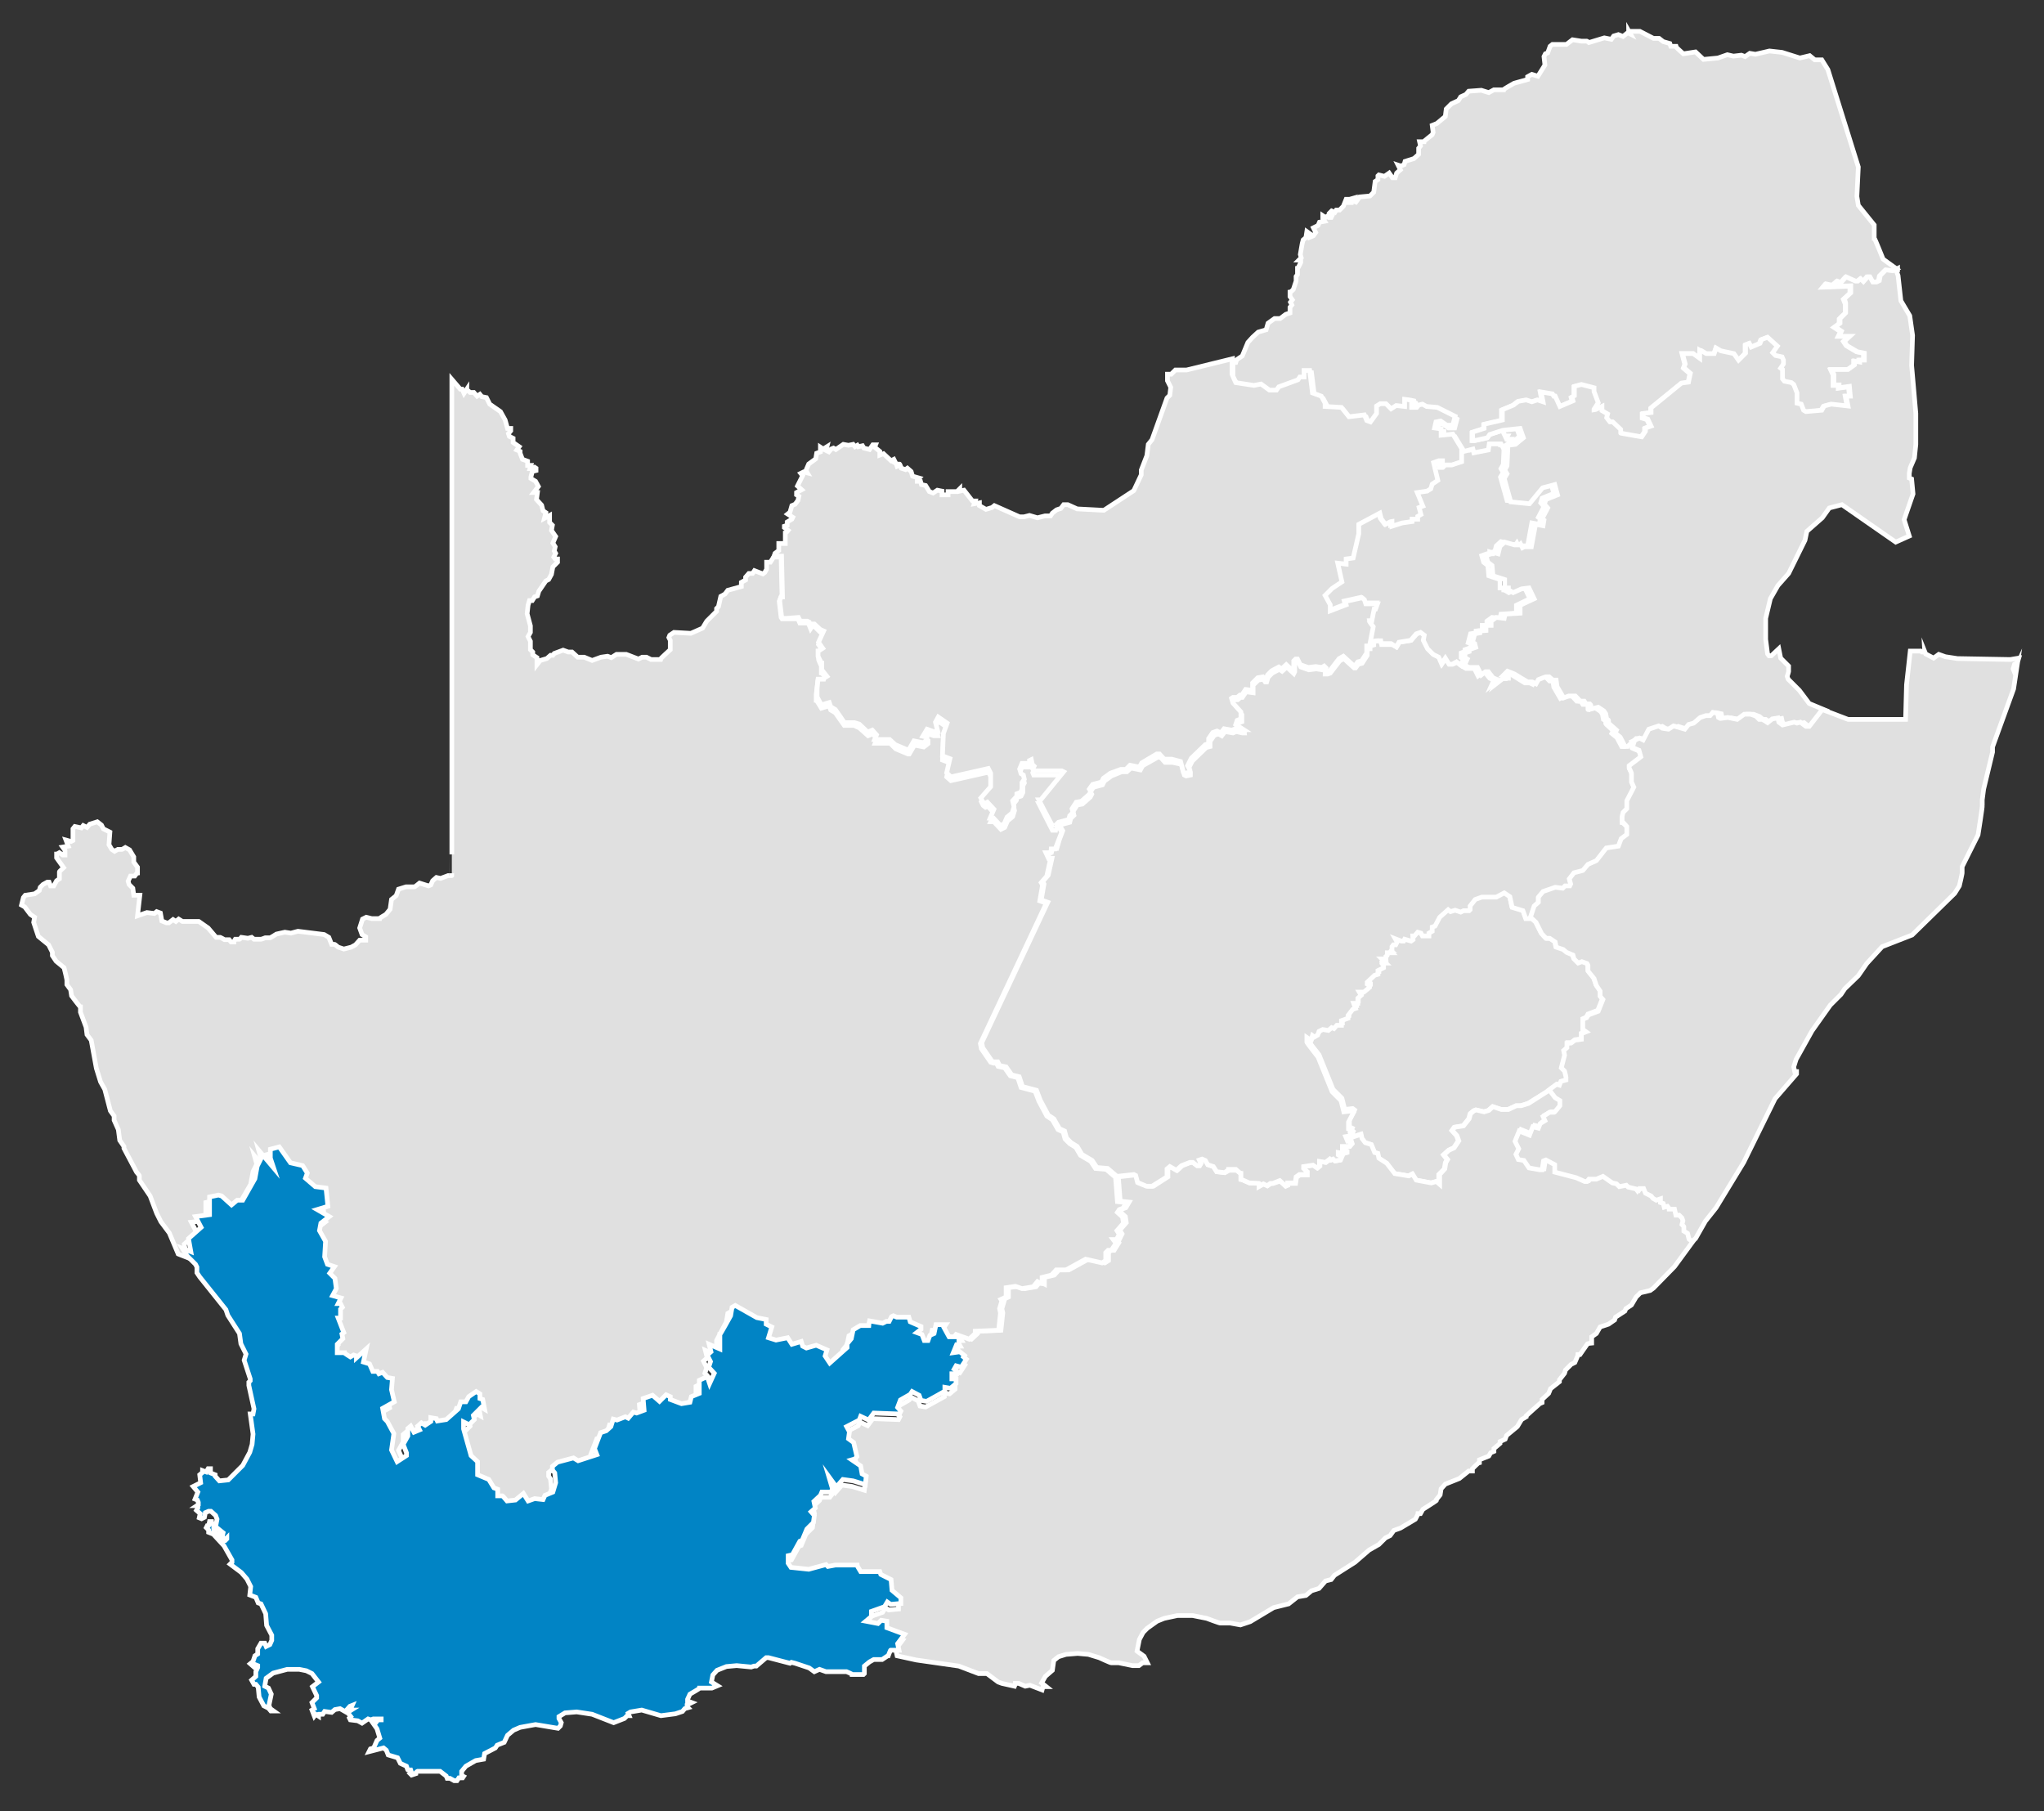 <?xml version="1.0" encoding="UTF-8"?>
<svg id="Layer_1" xmlns="http://www.w3.org/2000/svg" xmlns:svg="http://www.w3.org/2000/svg" xmlns:rdf="http://www.w3.org/1999/02/22-rdf-syntax-ns#" xmlns:mapsvg="http://mapsvg.com" xmlns:dc="http://purl.org/dc/elements/1.1/" version="1.1" viewBox="0 0 437 387.2">
  <rect x="0" y="0" width="437" height="387.2" fill="#333333" stroke="none"/>
  <!-- Generator: Adobe Illustrator 29.0.1, SVG Export Plug-In . SVG Version: 2.1.0 Build 192)  -->
  <defs>
    <style>
      .st0 {
        fill: #0184c5;
      }

      .st0, .st1 {
        stroke: #fff;
        stroke-miterlimit: 10;
      }

      .st1 {
        fill: #e0e0e0;
      }
    </style>
  </defs>
  <path id="LS" class="st1" d="M289.1,242.3l.2-.4-.4-.3.2-.4-.6-.3v-1.5l1.1-2.1-.4-.3-1.7.2-.6-2.4-1.9-1.9-3-7.4-2.5-3.2v-1c.1,0,1,.6,1,.6l.3-1,.4.3.7-.4.3-.8.8-.4,1.2.2.7-.6.5.2.6-.7h1v-1l1.4-.5v-.6l1-1.3.6-.2-.4-1.1h.8v-1.1c.1,0,.8-.6.8-.6l-.4-.6h1l1.2-1.1v-.4l-.4-.3v-.4l1.5-1.5.7-.2v-.8l1-.6v-.6l-.3-.2h.9c0-.1-.9-1-.9-1h.8v-.5l.4-.3v-.5c-.1,0,.8,0,.8,0l-.3-.3.3-.4v-.6l.3-.4h.5l.3-.6-.4-.7,1.3.6h.5l.2-.5,1.4.4.4-.3v-.6c-.1,0,.3-.1.3-.1l.7-.8.7.2.3.6h1.4v-.6l.6-.4v-.9l.7-.2,1-1.9,1.8-1.6.5.4,1-.3,1.2.4.6-.3h1.2l.3-.2v-.8l1-1.4,1.4-.5h3.1l1.7-.9,1.2.8.5,2.3,2.3.7.6,1.6h1l1.2,1.1,1.2,2.4,1,1.1h.7c0-.1,1.2.6,1.2.6l.2,1.1,1.5.5.7.6,1.4.6.2.8.9.9.8-.3,1.1.4.3.5v1.1c-.1,0,1.2,1.6,1.2,1.6l.5,1.5.9,1.2v1.1l.5.7-1,2.5-2.1.8-.4.7-.7.3v2.2l.7.5-1,.4v1.2l-1.4.2-.8.6h-.7c0,.1-.1,1.1-.1,1.1l-.7.6.2,1-.7,2.7.7.7.5,1.5v.4c-.1,0-1.2.3-1.2.3l-.3.8-.6-.2-1.6,1.2h0l-4.7,2.9-1.6.5h-1l-1.7.8h-1.5l-1.8-.6-.9.8-1,.3-1.7-.4-.5.2-.7.6-.3,1.1-1.2,1.5-1.9.3-.5.7,1,1.1.4,1.1-1,1.5-1.1.5-1.1,1,.8,1-.4.7-.2,1.3-1.2,1.2v2.1l-.6-.6-1.1.3-3.2-.6-.8-1.3-.8.4-3-.5-1.7-2.2-1.7-1.1-.2-1-.7-.2-.7-1.7-1.3-.4-.7-.9-.2-.9-1.8.6h-.3v-.4l.3-.4Z"/>
  <path id="ZA-EC" class="st1" d="M331.6,232.8l1.3,1.7,1,.6v1.1l-1.2,1.5h-1c0-.1-1.4.7-1.4.7l.4.9-1,.6-.4,1-1.2-.3-.7,1.8-2.2-.9-.9,2.2.8,1.6-.6,1.2.5,1.1,1.2.2,1.1,1.6,2.3.5h.5l.3-2,.5-.2,2,1v1.6l4.5,1.2,1.8.9h.5l.4-.6h1.6l1.4-.6,2,1.4.9.2.6.6,1.5-.3.4.4,1.7.4.3.4.4-.6h.9l.4,1.1,1.2.6.4.5.7.4.9-.3v.8l.6.2.2.8.7-.2.4.5h1.1c0,.1.3,1.4.3,1.4h.7l.6.7.2.6-.2.8.5.5v.9c-.1,0,.7.5.7.5l.3,1.2.6.5h0l-4.1,5.6-4.5,4.6-.7.5-2.1.5-.9.9-1,1.7-1.2.8-.2.5-2,1.3-.2.6-1.3.9-1.8.6-.8,1.4-1,.7v1.3c-.1,0-.9.2-.9.2l-1.6,2.3h-.4c0,.1-.7,1.7-.7,1.7l-.8.4-1.2,1.2-.2.7-1.1,1.4v.4l-1.9,1.5-.4,1-1.4,1.3v.5c-.1,0-3.4,3-3.4,3v.2l-1,.6-.9,1.5-2.3,1.9-.3.8-1.1.5v.4l-1.3,1.1v.6l-.7.3-.4.7-2,.8v.5c-.1,0-1.5,1.4-1.5,1.4v.5h-.8l-2,1.6-3,1.2-.9,1-.2,1.3-.8,1v.2c.1,0-2.9,1.9-2.9,1.9l-.5.9h-.5c0,.1-.6,1.2-.6,1.2l-3.2,1.9-1.4.5-.8,1.1-1,.5-1.4,1.4-2.1,1.2-3,2.6-4.4,2.8-.7.9-1.2.3-1.4,1.6-1.6.5-1.2,1-1.8.3-1.9,1.5-3.2.8-5,3-2.1.7-2.2-.4h-2.1c0,.1-2.9-1-2.9-1l-3-.6h-3.3l-2.8.6-1.5.6-2.1,1.5-.9.9-.8,1.5-.5,2.5,1.5,1.1.7,1.4h-1l-.8.6h-1.4l-2.9-.6h-1.6c0,.1-2.6-1.1-2.6-1.1l-2.3-.7-2.3-.2-2.5.2-1.6.5-1,.8-.3,2.1-1.5,1.3-.8,1.4,1,.8h-.7l-.2.7-2.6-1-1,.2-1.4-.6h-.7c0,.1-.2.6-.2.6l-2.7-.6-.8-.3-2.4-1.8h-1.8l-4.2-1.6-9.1-1.3-4.1-.9h0l-.3-1.4,1.5-2-3.7-1.4v-1.4l-1.3-.2-.7.7-2.6-.5,1.2-1v-1.1l2.8-1,.6-1,.7.5,2.1-.2v-1.2c.1,0-1.7-1.6-1.7-1.6l-.2-2.3-2.2-1.1-.2-.6h-4.1l-.8-1.4h-4.6c0-.1-1.6.2-1.6.2l-.4-.4-3.7,1-3.8-.4-.5-.9v-1.6l.9-.2,1.6-2.9.5-.2,1-2.4,1.4-1.4.2-1.5-.7-.8.9-.8-.3-1.4,1.4-1.3.3-.7h1.9l.4-.5-.8-2.7,1.6,2.2,1.4-1.6,2.2.3,2.6.8.2-1.8-.9-.5-.3-1.7-1.9-1.3.7-.2.4-.5-.7-3-1.1-.8.2-1.5-.6-1.1,2.7-1.4.3-.8,1.7.8,1.1-1.5,5.5.2.3-.6-.7-.8.6-1.6,2.1-1.2.4-.6,1.5.8.4,1.1,1.2.2,4-2.2v-.8c-.1,0,1.1.2,1.1.2l1.2-1v-1h-.8v-1.1h.9v-.7l-.6-.3.4-.7,1.1.3,1.1-1.7-.6-.5.2-.3-1-.8-1.4.2.7-1.8h.6v-.8c-.1,0,.5,0,.5,0l-.5-.9h0l-.3-1.1.4-.5,2.8,1,1.3-1.2v-.5l5-.2.4-3.7-.2-.9.5-1.7-.2-.3,1.1-.5v-2l2.1-.3,1.4.5,2.4-.4.9-1.1.9.5v-1.4c.1,0,2.1-.5,2.1-.5l1-1.1h2.1l4.2-2.3,3.5.8.8-.5v-1.7l.5-.5h.7l1-1.6-.6-.7h.7l.6-1.2-.5-.8,1.4-1.6-.2-1.3-1.1-1,.4-.6.8-.3.7-1.2-1.9-.2-.4-5.2h0l3.6-.4.4.2.4,1.5,1.9.7h1.2l3.1-2v-1.7l.6-.5,1.4.8,1.1-1,1.8-.7h.5l.9.7h.5l.3-.5-.3-.7.6-.2.7.3.5.9,1.2.4.7,1.1,1.7.2.9-.5h1.5c0-.1,1,.7,1,.7v1.2c.1,0,1.9.8,1.9.8h2.2c0,.1-.1.7-.1.7l.9-.5.8.4.7-.5h.5l1.5-.5,1.2,1.1.4-.2v-.4h1.7l.2-1.3.7-.5h1.6v-.7l-.8-.7v-.4l2.1-.3.9.6.5-.4v-1l1.3.2.9-.7.2.2.5-.2.4.4,1.1-.2.3-.7-.7-.4v-.5l1.1.2.7-.2v-.3l-.9-.4v-.6h1.5l.5-.6-.2-.6h-.7l-.4-1,1.2-.2h0v.4h.2l1.8-.6.2.9.7.9,1.3.4.7,1.7.7.2.2,1,1.7,1.1,1.7,2.2,3,.5.8-.4.8,1.3,3.2.6,1.1-.3.7.6v-2.1l1.1-1.2.2-1.3.4-.7-.8-1,1.1-1,1.1-.5,1-1.5-.4-1.1-1-1.1.5-.7,1.9-.3,1.2-1.5.3-1.1.7-.6.5-.2,1.7.4,1-.3.9-.8,1.8.6h1.5l1.7-.8h1l1.6-.5,4.7-3h0Z"/>
  <path id="ZA-FS" class="st1" d="M292.8,138.2l.9-.3v-.7l1.3-.3h.3c0,.1.1.9.1.9h2.1c0-.1,1.1.5,1.1.5l.6-1,2.5-.4,1.2-1.4.9-.3.8.6-.2,1.1.9,1.8,1.2,1.2,1.2.6.6,1.4.8-1.2.8,1.3h.7l.9-.4.9.7h0l1,.6h1.8l.8,1.6.9-.7h.6l1,1.2.9.4-.5,1.1,1.8-1.4h1.1v-.6h-1c0-.1.8-.9.8-.9l1.5.6,2.9,1.8h.9c0-.1.8.3.8.3l.5-.9,1.7-.7h.6c0,.1.8.9.8.9h.7l.2,1.3,1.4,2.4,1.1-.5h1.4l1,1.1h.9c0,.1.4.7.4.7h.8l.3.3v.8c-.1,0,1.5-.4,1.5-.4l1.2.8.4.6.2,1.1.5.3v.6c-.1,0,1.6,1.5,1.6,1.5l-.3.6,1.1.9,1,1.9h.6c0,.1.5-.3.5-.3h.8v-.8l.5-.5h1.5l-1.5.7.3.3-.3,1,1.4.6.4,1.4-2.5,1.9v.5l.6,1.2v1.8c-.1,0,.4,1.1.4,1.1l-1.5,2.9v1.7l-.8.8-.3,1.1v.8c.1,0,1.2,1.1,1.2,1.1v1.7c-.1,0-1.3.9-1.3.9l-.6,1.6-2.6.4-2.1,2.7-1.8.8-1.1,1.3-1.9.5-1,1.3.3,1.1-.2.4h-1l-.5.5-1.6-.2-2.6.9-1.1,1.2v1.2l-.9.8-.8,2.4h-1l-.6-1.7-2.3-.7-.5-2.3-1.2-.8-1.7.9h-3.1l-1.4.5-1.1,1.4v.8l-.2.2h-1.2l-.6.3-1.2-.4-1,.3-.5-.4-1.8,1.6-1,1.9-.6.2v.9l-.7.4v.6h-1.4l-.3-.6-.7-.2-.7.8h-.4c0,.1.1.8.1.8l-.4.3-1.4-.4-.2.4h-.5l-1.3-.5.4.7-.3.6h-.5l-.3.4v.6l-.3.4.3.3h-1v.5c.1,0-.3.3-.3.3v.5h-.9l.9.9h-.9c0,.1.4.4.4.4v.6l-1.2.6v.8l-.7.2-1.6,1.5v.4l.5.3v.4l-1.2,1h-1l.4.7-.7.6v1.1h-.9l.4,1.1-.6.2-1,1.3v.6l-1.4.5v1h-1l-.6.7-.5-.2-.7.6-1.2-.2-.8.4-.3.8-.7.4-.4-.3-.3,1-.9-.6v1c-.1,0,2.4,3.2,2.4,3.2l3,7.4,1.9,1.9.6,2.4,1.7-.2.4.3-1.1,2.1v1.5l.6.3-.2.4.4.3-.2.4h0l-1.2.2.4,1h.6l.2.5-.5.6h-1.4v.6l.8.4v.3l-.6.2-1.1-.2v.5l.7.4-.3.7-1.1.2-.4-.4-.5.2-.2-.2-.9.7-1.3-.2v1l-.5.4-.9-.6-2,.3v.4l.7.7v.6h-1.6l-.7.5-.2,1.3h-1.6v.4c-.1,0-.5.2-.5.2l-1.2-1.1-1.5.6h-.5l-.7.5-.8-.4-.9.5v-.6c.1,0-2.1-.1-2.1-.1l-1.8-.8v-1.2c-.1,0-1.1-.9-1.1-.9h-1.5c0,.1-.9.7-.9.7l-1.7-.2-.7-1.1-1.2-.4-.5-.9-.7-.3-.6.2.3.7-.3.5h-.5l-.9-.7h-.6l-1.8.7-1.1,1-1.4-.8-.6.5v1.7l-3.2,2h-1.2l-1.9-.8-.4-1.5-.4-.2-3.6.4h0l-2-1.7-2.3-.2-1-1.5-2.2-1.3-1-1.7-1.3-.8-1-1-.4-1.5-1.1-.5-1.2-2.1-1.2-.8-1.7-3.2-.8-2.1-3-.8-.7-2.1-1.6-.4-1.2-1.7-1.4-.3-.4-.8h-.6c0,.1-.6-.1-.6-.1l-2-2.9-.2-1.1,14.1-30-1.4-.5.6-3.4-.3-.5,1.2-1.4.8-3.6h-.5l-.6-1.3h1l.2-.8h.8c0-.1,1.4-3.8,1.4-3.8l-.7-1.2h0l2.2-.6.2-.8.7-.7-.2-.8.9-1.4,1.1-.2,1.7-1.5.3-.6-.3-.5.7-1,1.9-.5.4-.8,1.5-1.1,2.2-.9h1.1l.9-.8,2,.4.5-.9,3.2-1.8h.6l1,1.1h1.6l1.9.4.6,2.3.4.2.9-.2v-.5c.1,0-.4-.9-.4-.9l.8-1.6,3-2.9.8-.2v-1.1l.9-1.3.9-.3.7.4.7-.9,1.7.3.7-.3,1.3.3h.5c0-.1-1.7-1.2-1.7-1.2l.3-.9.8-.3v-1.5l-1.8-1.9-.3-1,.3-.3h.9l.6-.5h.4l.8-1.2,1.5.2v-1.6l1.1-1.1,1.1-.2.4.6h.3l.3-1,.9-.9,1.5-.8.6.4,1-.9,1.5,1.4.2-.4v-1.8c-.1,0,.3-.4.3-.4h.4l.6,1.2,1.7.6,1.6-.2,1.3.2.5-.3.4.4-.2.8h.3c0,.1.7-.2.7-.2l2-2.6.9-.5,2.2,2h.3l.6-.8.8-.2,1.1-1.7v-1.4h.6c0-.1,0-.5,0-.5Z"/>
  <path id="ZA-GT" class="st1" d="M320.5,91.7l3.7-.4.7,2-1.7,1.4-1.6.2-.2,4.4-.5.9.5.8-.6,1,1.4,5,4,.4,2.8-3.4,2.6-.7.6,2.2-2.5,1-.3,1,.7.8-1.2,2.3.4.3-.2,1.2-1.6-.3-.9,4.9h-1.5l-.4.2-.4-.8-.2.3h-1.1l-2.1-.6-1,.9-.4,1.6-1-.3v.4c-.1,0-.6,0-.6,0l-1.1.4.4,1.4.9.7.2,2.2,2.4.8v1.8h.8v.4c.1,0,1.1.6,1.1.6l1.8-.8,1.6-.2,1.1,2.3-2.9,1.4v1.7l-3.3.2-.2.9-1.7-.2-1.1.8v.9h-1v1.1c-.1,0-1.3.1-1.3.1v.4c-.1,0-1.2.2-1.2.2l-.5,1.9.5.2.2.8-1.4.5v.4l-.8.3v1l.5.3-.6,1.3h0l-.9-.7-.9.5h-.7l-.8-1.3-.8,1.2-.6-1.4-1.2-.6-1.2-1.2-.9-1.8.2-1.1-.8-.6-.9.3-1.2,1.4-2.5.4-.6,1-1.1-.7h-2.1c0,.1-.1-.6-.1-.6h-.3c0-.1-1.4.1-1.4.1v.7l-.9.3h0l.8-4.2-.9-1.1h.6c0-.1.5-2.6.5-2.6h.3l.4-1.3h-2.5l-.3-.8-.5-.4-3.6.8.2.7-3.4,1.3v-1.3l-1.1-2,1.5-1.5,2.1-1.4-.9-4,1.7.2v-1.1l1.6-.2,1.2-5.2v-2l4.5-2.4.3,1.2.9,1.2,1.3-.7v1.1c.1,0,2.3-.7,2.3-.7l2.1-.3v-.6h1.2c0,0,0-.5,0-.5l.7-.4-.4-1.5.8-.3-1.2-2.9,2.1-.3.8-.5.3-1,1.2-.8-.9-3.8,1.1-.5h.8v.5l-.7.2.2.9h.6l.5-.6h1.4l2.1-.6v-2.8h0l1.9-.5.2.8,3.1-.6.2-1.3h2.5l.4.7,1.1-.7.6-1.1h-.9l-.9-1.9v.5Z"/>
  <path id="ZA-LP" class="st1" d="M348.2,6.7h2.4l2.9,1.5h1.2l.9.7,1.4.4.2.6h1c0,.1,1.7,1.6,1.7,1.6l2.6-.4,1.7,1.6,3.1-.3,2-.7,1.3.3,1.7-.2.8.3,1-.7,1.2.2,3-.7,2.7.3,3.8,1.2,2.1-.5,1.1.9h1.5l1.3,2.1,6.5,20.8-.3,6.3.3,1.9,3.4,4.2v2.8c.1,0,1.9,4.5,1.9,4.5l2.9,2.1h0l-1,.5-1.5-.2-1.2,1.2-.2,1.1-.6.2h-.8l-.6-1.1h-.5c0,0-.9,1.1-.9,1.1l-.6-.6-.6.5h-.5l-2-.9-1.1,1.2-.8-.3-1,.9-1.4-.3-.5.6,5.8-.2v1.5l-1.4,1.3.4,1v2c-.1,0-1.3,1.2-1.3,1.2v1l-1.1.8,1.4.9-.5,1h2.3l-1.2,1.1.6.9,2.2,1.3,1.5.3v1.5h-1v.5l-1.1-.2v.8l-1.4,1h-3.5l.5,1.1v2.2h1.1v.6l2.2-.3.2,2h-.9c0,0,.4,2.2.4,2.2l-3.6-.4-1.5.4-.5.9-3.4.3-.5-.3-.5-1.3-.9-.2v-2.2l-.7-1.8-.5-.4-1.5-.3-.4-.5v-2l-.4-.3.6-.9v-.8l-.3-.7-1.4-.3-.6-.6,1-1.4-2.1-1.9-1.3.5-.3.8-1.9.8-.4-.8-.7.3v1.8l-1.5,1.5-1-1.4-2.8-.6-1-.6-.4,1.2h-1.7l-1.3-.8v1.8c-.1,0-1.5-1.1-1.5-1.1h-2.3l.6,2.3-.3.8,1.4,1.2-.4,1.9-1.5.2-6.5,5.3v1l-1.8.2v.9l1,.3.7,1.5-1.2.4v.7l-.8,1.2-4.6-.8v-.8c.1,0-1.6-1.7-1.6-1.7h-.6c0,0-.7-.8-.7-.8l.2-.8-1.1-.7v-.9l-1.6.8v-.2c-.1,0,.7-1.4.7-1.4l-.9-2.4v-.8l-2.6-.7-1.5.4v2l-.6.3.2.8-2.8,1.2-1-2.3h-.3l-.3-.4-2.4-.4.4,2.1-1.2-.4-1.2.4-1.2-.4-1.7.3-1,.8-2.4,1v2.2l-3.8.9v.9l-2.5.8v1.7c.1,0,.5,0,.5,0l2.7-.6.5-.7,2.8-.9h0l.9,1.9h.9l-.6,1-1.1.7-.4-.7h-2.5l-.2,1.3-3.1.6-.2-.8-1.9.5h0l-1.9-3.1-2.4.3v-1.4c-.1,0-1.6-.2-1.6-.2l.3-1.3,1-.2,1.3.9h1.3l.5-1.9-3.8-1.9-2.3-.2-.9-.5-.8.2-.4.6h-1.1v-.7h.7l-.2-.9-1.9-.4v1.6c-.1,0-1.9-.2-1.9-.2l-1.1.7-1.1-1.1h-1.2l-.9.5v1.6l-1.2,1.8-.8-.3-.5-1.2-3.3.4-1.6-2-3.5-.2v-.7l-.8-1.5-1.9-.7-.6-4.8h-1.1v1.5h-1l-.4.6-4.1,1.5-.5.8h-1.5l-1.8-1.4-1.5.3-3.9-.6-1-1.9v-3h.6l.2-.6,1.2-.8,1.2-2.9,1-1.1,1.2-1.1,1.7-.5.4-1.4,1.4-1h1.2l1.2-.9.9-.3v-1.2l.4-.5-.3-.6.4-.5-.5-.7v-.9c.1,0,.7-.6.7-.6l.6-1.8v-1l.3-.4v-1.3c.1,0,.7-1.3.7-1.3v-.5h-.4l.5-.5-.2-.7.4-2.3.2-.8.6-.5.2-1.3.7.5v.7l.7-.3.5-.7-.5-1,1-.5.3-.7,1.1-.2-.4-.6v-.6l.6.4.4-.3.3.3h.5c0,0,.2-.4.2-.4l-.5-.6.4-.4.7.3.3-.5h.7c0,0,.8-.8.8-.8l.6-1.5h.5v.7h.6v-.8l.7-.2-.2.7.5.2.8-1.1,2.2-.2.8-.8.3-2.3.6-.4v-.8l.2-.2,1.2.3,1-.7.7,1h.6c0,0,.3-1,.3-1l.8-.7-.5-1,.6.2.7-.3.2-.7,1.9-.6,1-.9v-1.3l.4-.5-.2-.9h.9c0-.1,1.8-1.5,1.8-1.5l.2-.5-.2-1.5,1-.4,1.8-1.5.2-1.6,1.1-1.1,1.5-.7.5-.8,1.1-.5.6-.7,2.7-.2,1.6.5,1.1-.6h2c0-.1,2.3-1.4,2.3-1.4l2.9-.8v-.6l.9-.5,1.3.4,1.5-2.4-.2-1.8.3-.6.5-.2.5-1.4.5-.4h3l1.3-1,1.9.3h1.1c0-.1.5.3.5.3l3.3-1,1.5.3.5-.7,1-.3,1,.4,1-.8.6.3-.4-.7Z"/>
  <path id="ZA-MP" class="st1" d="M405.5,58.1l.3.8.6,5.4,1.9,3.2.6,4.2-.2,6.4.9,10.3v6.6l-.3,2.9-.9,2.1-.2,1.2v1l.5.2.3,3.2-1.9,5.5,1.1,3.5-2.9,1.3-11.5-8-2.7.7-1.5,2.1-3.3,2.9-.4,1.9-3.5,7.1-2.3,2.6-1.6,2.8-1,4.2v4.5l.4,3.1.3.4h.5l1.6-1.5.4,2,1.7,1.7v1c.1,0-.3,1.2-.3,1.2l.2.6,2.4,2.4,2.1,2.8,3.6,1.5h0l-2.8,3.6h-.7l-1.2-1-.7.2-.6-.2-2.5.6-.8-.6-.2-.9-1.2.2-1,.8-1.2-.8h-.6l-.7-.6-1.3-.5h-1.2c0,.1-1.5,1.2-1.5,1.2l-2-.4-1.6.2-.4-.2-.2-.9-1-.2-.6.8h-.9l-1.2.3-1.4,1.2-1.1.3-.8,1-2.2-.7-1.3.7-1.3-.2-.8-.5-2.1.7-1.2,2.3-.8-.4h-1.5l-.5.5v.7h-.8l-.5.5h-.6c0-.1-1-2-1-2l-1.1-.9.3-.6-1.7-1.5v-.6c.1,0-.4-.3-.4-.3l-.2-1.1-.4-.6-1.2-.8-1.6.4v-.8c.1,0-.2-.3-.2-.3h-.8l-.4-.6h-.9c0-.1-1-1.1-1-1.1h-1.4l-1.1.4-1.4-2.4-.2-1.4h-.7l-.8-.7h-.6c0-.1-1.7.6-1.7.6l-.5.9-.8-.4h-.9c0,.1-2.9-1.7-2.9-1.7l-1.5-.6-.8.8h1v.7h-1.1l-1.8,1.4.5-1.1-.9-.4-1-1.3h-.6l-.9.7-.8-1.6h-1.8l-1-.5h0l.6-1.3-.5-.3v-1l.9-.3v-.4l1.4-.5-.2-.8-.5-.2.5-1.9,1.1-.2v-.4c.1,0,1.3-.1,1.3-.1v-1.1h1.1v-.9l1.1-.8,1.7.2.2-.9,3.2-.2v-1.7l3-1.4-1.1-2.3-1.6.2-1.8.8-1-.6v-.4h-.8v-1.8l-2.5-.8-.2-2.2-.9-.7-.4-1.4,1.1-.4h.4c0,0,.1-.3.1-.3l1,.3.4-1.6,1-.9,2.1.6h1.1l.2-.2.4.8.4-.2h1.5l.9-4.8,1.6.3.2-1.2-.4-.3,1.2-2.3-.7-.8.3-1,2.5-1-.6-2.2-2.6.7-2.8,3.4-4-.4-1.4-5,.6-1-.5-.8.5-.9.2-4.4,1.6-.2,1.7-1.4-.7-2-3.7.4h0l-2.8.9-.5.7-2.7.6h-.4c0,0-.1-1.8-.1-1.8l2.5-.8v-.9l3.9-.9v-2.2l2.4-1,1-.8,1.7-.3,1.2.4,1.2-.4,1.2.4-.4-2.1,2.4.4.3.5h.3l1,2.2,2.8-1.2-.2-.8.5-.3v-2l1.5-.4,2.7.7v.8l.9,2.4-.9,1.4v.2c.1,0,1.7-.8,1.7-.8v.9l1.2.7-.2.8.7.9h.6c0,0,1.7,1.6,1.7,1.6v.8c-.1,0,4.5.8,4.5.8l.8-1.2v-.7l1.2-.4-.7-1.5-1-.3v-.9l1.7-.2v-1l6.5-5.3,1.5-.2.4-1.9-1.4-1.2.3-.8-.6-2.2h2.3l1.4,1v-1.8c.1,0,1.4.8,1.4.8h1.7l.4-1.2,1,.6,2.8.6,1,1.4,1.5-1.5v-1.8l.8-.3.4.8,1.9-.8.3-.8,1.3-.5,2.1,1.9-1,1.4.6.6,1.4.3.3.7v.8l-.6.9.4.3v2l.4.5,1.5.3.5.4.7,1.8v2.2l.9.2.5,1.3.5.3,3.4-.3.5-.9,1.5-.4,3.6.4-.4-2.1h.9c0,0-.2-2.1-.2-2.1l-2.2.3v-.6h-1.1v-2.2l-.5-1.1h3.5l1.4-1v-.8l1.1.2v-.4h1v-1.5l-1.5-.3-2.2-1.3-.6-.9,1.2-1.1h-2.3l.5-1.1-1.4-.9,1.1-.8v-1l1.2-1.2v-2c.1,0-.3-1-.3-1l1.4-1.3v-1.5l-5.8.2.5-.6,1.4.3,1-.9.8.3,1.1-1.2,2,.9h.5l.6-.5.6.6.9-1h.5c0,0,.6,1.1.6,1.1h.8l.6-.3.2-1.1,1.2-1.2,1.5.2,1-.5h0v.5l-.2.2Z"/>
  <path id="ZA-NC" class="st1" d="M99.8,83.3l.7.6h.8l.7.8.6-.4.4.5,1,.2.7,1.4,2.3,1.6,1,1.8.5,1.8h.7v.5l-.5.6.2.6.8.4v.9l1.3.9-.5.7.7.3v.4l.5,1.3,1.1.4v.9h.7l-.2.7h.4c0,0,.6-.3.6-.3l.3.2v.5c0,0-.8.2-.8.2l-.3,1.2v.3l1,.6.6,1.1-1,1.3h.8l-.2,1.5,1.1,1.2.3,1.2.6.4-.3,1.2,1.1-.6v1.5l.6.6-.2,1.1.9,1.3-.6,1.4.5.8-.2.9.3.5-.4.8.3.4h.5v.7l-1,1-.3,1.6-.6,1.1-.6.3-1.5,2.2-.3,1-.6.2-.5.8h-.6l-.3,1-.2,1.8.7,2.6v1.4l-.5.9.5,1v1.8l.5.5v.6l.9.6v1.5c0,0,.7-.9.7-.9l1.4-.4.8-.7h.5l.3-.4,1.9-.7,1.1.4h.8l1.2,1.1h1.4l1.7.7,1.9-.7,1.4-.2.8.3,1.1-.7h2.1l2.6,1,.8-.4h.9l1,.5h1.9c0-.1,2.2-2.1,2.2-2.1v-2l-.3-.6.2-.5.9-.6,3.6.2,2.5-1.1.9-1.5,2.1-2.1v-.6l.4-.4.5-2.2.9-.5.6-.8,2.9-.8v-.9l.9-.5v-.6l.7-.8h.8l.4-.6,1.8.7.4-.3.4-.7v-1.5c.1,0,.8,0,.8,0l.7-1.1h1.6l.2,8.7h-.3c0,0-.3.8-.3.8l.4,3.4.2.3h3.4l.4.9h1.5l.4.2.4,1,.4-.6h.3l1.3,1.3.7.3-1,2.4.9,1.3-.9.6v1.2c-.1,0,.6,1.5.6,1.5v1.4c.1,0,1.2,1.4,1.2,1.4l-.8.5h-1.1c0,.1-.4,2.8-.4,2.8v1.2c.1,0,1.1,1.7,1.1,1.7l1.7-.5.3.9,1,.6,1.9,2.7h2.2c0,.1,1,.5,1,.5l1.9,1.7,1-.4.9,1-.4,1h3.2l1.2,1.2,2.6,1.1h.3l1.1-1.9,2,.4.9-.7v-.5c-.1,0-1.1-.2-1.1-.2l.9-1.5,1.4.5h.9l-.5-2,.6-1.1,1.9,1.3-.8,2.2-.2,4.8,1.6.6-.7,3,.9.8,8-1.8.6,1v2.9l-2.1,2.4.4.8.5.4.5-.2,1.4,1.5-.8,1.8h.7l1.5,1.6.8-.4.6-1.4,1.1-.9.4-1.3-.3-1.3.7-.9v-.6c.1,0,1-.3,1-.3l.4-.8v-1.3c-.1,0,.3-.7.3-.7l-.2-.9-.5-.3-.3-1,.5-1.2h1.5v-.7c.1,0,.5-.2.5-.2l.2,1,.4.4-.3.7.2.5h6l.4.2-4.9,5.9h-.4l2.9,5.7h.6c0-.1.7-.8.7-.8h0l.7,1.2-1.4,3.6h-.8c0,.1-.2.8-.2.8h-1l.6,1.3h.4l-.8,3.7-1.2,1.4.3.5-.6,3.4,1.4.5-14.1,30,.2,1.1,2,2.9.6.2h.6c0-.1.4.7.4.7l1.4.3,1.2,1.7,1.6.4.7,2.1,3,.8.8,2.1,1.7,3.2,1.2.8,1.2,2.1,1.1.5.4,1.5,1,1,1.3.8,1,1.7,2.2,1.3,1,1.5,2.3.2,2,1.7h0l.4,5.2,1.9.2-.7,1.2-.8.3-.4.6,1.1,1,.2,1.3-1.4,1.6.5.8-.6,1.1h-.7l.6.8-1,1.5h-.7l-.5.5v1.7l-.8.5-3.5-.8-4.2,2.3h-2.1l-1,1.1-2,.5v1.4c-.1,0-1-.5-1-.5l-.9,1.1-2.4.4-1.4-.5-2,.3v2l-1.1.5.2.3-.5,1.7.2.9-.4,3.7-5,.2v.5l-1.3,1.2-2.8-1-.4.5.3,1.1h-2.2c0,.1-1.1-1.9-1.1-1.9l.4-.6h-2.1l-.4,2-.9.4-.4,1.1h-.8l-.5-1.2-1.1-.4.9-.7v-.6l-2.4-1-.3-1h-2.6l-.7-.3-.4.2-.5,1h-.6l-.8.3-2.8-.5-.2.9h-1.8c0,.1-1.5,1-1.5,1l-.4,1.9-.9,1.1v.8l-3.7,3.3-1-1.5.4-1.3-2.3-1-2.1.6-.8-.4-.3-1-2,.6-.9-1.4-2.5.5-1.6-.5.7-2.3-1.2-.6v-1l-2-.4-4.6-2.6-.7.4-.3,1.8-2.1,4v3.1c-.1,0-2.4-1-2.4-1l.4,1.6-.8.7.7,1.4-.4,1.2,1.2,1.3-1,2.2-.5-1.5-1.6.8v2.8l-1.8.7-.3,1.2-1.8.3-2.3-.9v-.6l-1-.4-1.4,1.4-1.5-1.3-2,.7.2,2.5-1.6.6-.7-.2-1.1,1.3-.6-.3-1.8.7-.8-.2-.5,1.6-1,.9-1.2.4-1.3,3.4.5,1.3-4,1.3-1-.6-3.4.9-1.1.9v.8l.4.6.2,2.1-.6,2-1.7.7-.4.9-1.8-.2-1.4.5-1-1.6-1.7,1.4-1.8.2-1-1.2h-.9c0,.1,0-1.2,0-1.2l-.8-.3-1.1-1.8-2.5-1v-2.8l-1.3-1.3-1.6-5.7v-1.5l1.1.6,1.1-1.1-.2-.9,1.7-1.7.7.4-.4-2.1-.7-.2v-1l-.7-.5-1.6,1.1-.6,1.1h-1.1l-.5,1.4-2.6,2.3-1.9.3-.2-.5-1.2-.2v.8l-1.3.8-.8-.5-.8.7.4.8-1.2.5-.7-1.3-.6.5v1.6l-1,1.8.8,1.8v.6c0,0-2.1,1.3-2.1,1.3l-1.2-2.5.5-3.5-1.4-2.6-.6-.6-.4-2.2,2.5-1.4-.6-2.6.2-2.4-1.1-.2-1-1.1-.8.3-.3-.4h-1l-.7-1.7-1.3-.4.6-2.8-2,1.9v-.4c0,0-.7-.2-.7-.2l-.7.4-1.3-.8h-1.5v-1.9l1.2-1.2-.2-1,.4-.3-1.2-3.1h.6v-1.9l.4-.4-.4-.8h-.5l.6-1.3-1.8-.5.8-1.5-.3-2.2-1.1-1.1,1-1.4-1.5-.5-.6-1.6.2-3.3-1.3-2.3.3-1.6,1.8-1.4-2.6-1.5,2.3-.7-.4-3.9-2.3-.3-2.1-1.8.4-1.1-1-1.6-2.6-.6-2.4-3.4-1.9.5v1.9l.7,2.1-3.2-3.8.5,1.8-.8,1.6-.5,2.7-2.6,4.5h-1.2l-1.2,1.1-2.1-1.9-.7-.2-1.8.4v3.8c0,0-3.1.4-3.1.4l1.2,2.3-2.7,2.4.5,2.8-1.8-.7h0l-1.9-4.5-1.8-2.4-.9-1.8-1.4-3.7-2.3-3.4v-.9c.1,0-.6-.8-.6-.8l-2.7-5.1v-.4l-.9-1.3-.3-2.3-.9-2v-.9l-.8-1.1-1.2-4.6-.9-1.6-.9-2.9-1.1-6-.9-1.2-.2-1.6-1.2-3.2v-1.1c-.1,0-1.9-2.4-1.9-2.4l-.2-1.3-.8-1.1v-.8c.1,0-.6-2.8-.6-2.8l-1.7-1.4-.8-1.2v-.7l-.8-1.6-2.2-1.8-1-3,.2-1.1-.9-.6-1.2-1.6-.7-.4.4-1.6.4-.5,2-.3,1-.7.2-.7.6-.6.9-.5h.4l.3.8h.7l.6-1.1.6-.4v-1.5c-.1,0,.9-.9.9-.9l-1.5-2.1v-.8c.1,0,.6-.3.6-.3l.7.5h.5v-1l-.5-.7,1.2-.2-.5-1.3,1.1.3.4-.2v-2.5l.4-.5,1.4.3.4-.5.8.4.6-.7,1.6-.5.9.7.4.8,1.4.7-.2,2.7.6,1,.6.4.7-.4h.8c0,.1.8-.4.8-.4l.9.5.9,1.5v1.1l.8,1.1v1.2c-.1,0-.6.7-.6.7h-.9l-.5,1.1.2.7.8.8.2,1.5h1.3l-.5,4.4,2-.7,1.6.2.5-.4.8.3.3,1.7,1,.4h.5l.9-.7.6.4.6-.5.8.5h3.5l2,1.4,1.7,2h.8c0-.1,1,.5,1,.5h1l.4.5h.6c0-.1.3-.6.3-.6h.9c0,.1.4-.4.4-.4l1.4.2.8-.2.5.4h1.4c0,.1,1-.3,1-.3h1c0,.1,1.4-.8,1.4-.8l1.8-.4,1.3.2,1.5-.4,5.6.7,1,.6.6,1.5h.6c0-.1.8.6.8.6l1.2.4,1.6-.4.9-.5.9-1h1.3v-.7l-.8-.5-.5-1.4.6-1.9.8-.4,1.2.3h1.6c0-.1,1.4-.9,1.4-.9l.9-1.1.3-2.1,1-.8.5-1.4,1.6-.5h1.8c0,.1,1.1-.8,1.1-.8l1.9.6.5-.2.4-.9.8-.7.9.2,1.6-.6h.8c0,.1,0-106.1,0-106.1l1.8,2.1h.4l.4.9h0l.6-.9Z"/>
  <path id="ZA-NL" class="st1" d="M411.5,139.3l.2.5,1.7.9,1.1-.8,1.4.5,2.6.4,11.3.2,1.8-.3-.3,1-.6.3-.3,1,.2.5.7-1.5-.8,5.3-4.5,12.4v1.1l-1.9,7.9-.3,2.3v1.2c.1,0-.9,6.3-.9,6.3l-3.4,6.8v1.2c.1,0-.6,2.9-.6,2.9l-1,1.6-9.1,8.9-6.4,2.5-3.3,3.6-1.8,2.6-2.9,2.8-.8,1.2-2.3,2.3-3.9,5.5-3.4,6.1-.5,1.6.2,1h.4v.5l-4.6,5.3-6.7,13.6-5.9,9.7-2.3,2.9-2.1,3.7-.8.6h0l-.6-.5-.3-1.2-.8-.5v-.9c.1,0-.4-.5-.4-.5l.2-.8-.2-.6-.6-.6h-.7l-.3-1.3h-1.1c0-.1-.4-.6-.4-.6l-.7.2-.2-.8-.6-.2v-.8l-.9.3-.7-.4-.4-.5-1.2-.6-.4-1h-.9l-.4.5-.3-.4-1.7-.4-.4-.4-1.5.3-.6-.6-.9-.2-2-1.4-1.4.6h-1.6l-.4.5h-.5l-1.8-.8-4.6-1.2v-1.6l-1.9-1-.5.2-.3,1.9h-.5l-2.3-.4-1.1-1.6-1.2-.2-.5-1.1.6-1.2-.8-1.6.9-2.2,2.2.9.7-1.8,1.2.3.4-1,1-.6-.4-.9,1.4-.9h1c0,.1,1.2-1.4,1.2-1.4v-1.1l-1-.6-1.3-1.7h0l1.6-1.2.6.2.3-.8,1.1-.3v-.4c.1,0-.3-1.5-.3-1.5l-.7-.7.7-2.7-.2-1,.7-.6v-.9c.1,0,.9-.1.9-.1l.8-.6,1.4-.2v-1.2l1-.4-.7-.5v-2.2l.8-.3.4-.6,2.1-.8,1-2.5-.6-.7v-1.1l-.8-1.2-.5-1.5-1.3-1.6v-1.1c.1,0-.2-.5-.2-.5l-1.1-.4-.8.3-.9-.9-.2-.8-1.4-.6-.7-.6-1.5-.5-.2-1.1-1.2-.8h-.7c0,.1-1-1-1-1l-1.2-2.4-1.2-1.1h0l.8-2.4.9-.8v-1.1l1-1.2,2.6-.9,1.6.2.5-.5h1l.2-.4-.3-1.1,1-1.3,1.9-.5,1.1-1.3,1.8-.8,2.1-2.7,2.6-.4.6-1.6,1.2-.9v-1.7l-1-1.1v-.8c-.1,0,.2-1.1.2-1.1l.8-.8v-1.7l1.5-2.9-.5-1.1v-1.8c.1,0-.5-1.2-.5-1.2v-.5l2.5-1.9-.4-1.4-1.4-.6.3-1-.3-.3,1.5-.7h0l.8.4,1.2-2.3,2.1-.7.8.5,1.3.2,1.1-.7,2.4.7.8-1,1.1-.3,1.4-1.2,1.2-.4h.9l.6-.7,1,.2.2.9.4.2,1.6-.2,2,.4,1.5-1.1h1.2c0-.1,1.3.4,1.3.4l.7.7h.6c0-.1,1.2.7,1.2.7l1-.8,1.2-.2.2.9.8.6,2.5-.6.6.2.7-.2,1.2.9h.7l2.8-3.6h0l5.5,2.1h12.3l.2-7.4.8-7.2h2.2c0-.1.3.2.3.2h.6Z"/>
  <path id="ZA-NW" class="st1" d="M263.4,76.9v3c-.1,0,.8,1.9.8,1.9l3.9.6,1.5-.3,1.8,1.3h1.5l.5-.7,4.1-1.5.4-.6h.9v-1.4h1.2l.6,4.8,1.9.7.8,1.5v.7l3.5.2,1.6,2,3.3-.4.5,1.2.8.3,1.3-1.8v-1.6l.8-.5h1.2l1.1,1.1,1.1-.7,1.8.2v-1.6c.1,0,2,.4,2,.4l.2.8h-.7v.6h1.1c0,0,.4-.5.4-.5l.8-.2.9.5,2.3.2,3.8,1.9-.5,1.9h-1.3l-1.3-.9-1,.2-.3,1.3,1.4.2v1.4c.1,0,2.5-.3,2.5-.3l1.9,3.1h0v2.8l-2.1.7h-1.4l-.5.5h-.6l-.2-.8.7-.2v-.4h-.8c0,0-1.1.4-1.1.4l.9,3.8-1.2.8-.3,1-.8.5-2.1.3,1.2,2.9-.8.3.4,1.5-.7.4v.6h-1.2c0,0,0,.5,0,.5l-2.1.3-2.2.7v-1.1c-.1,0-1.4.7-1.4.7l-.9-1.2-.3-1.2-4.5,2.4v2l-1.2,5.2-1.5.2v1.1l-1.8-.2.9,4-2.1,1.4-1.5,1.5,1.1,2v1.3l3.4-1.3-.2-.7,3.6-.8.5.4.3.9h2.5l-.4,1.1h-.3l-.5,2.5h-.6c0,.1.9,1.3.9,1.3l-.8,4.1h-.6v1.5l-1.1,1.7-.8.2-.6.8h-.3l-2.2-2-.9.5-2,2.6-.7.3h-.3c0-.1.2-.9.2-.9l-.4-.4-.5.3-1.3-.2-1.6.2-1.7-.6-.6-1.2h-.4l-.4.4v1.8c.1,0-.1.4-.1.4l-1.5-1.4-1,.9-.6-.4-1.5.8-.9.9-.3.9h-.3l-.4-.5-1.1.2-1.1,1.1v1.6l-1.5-.2-.8,1.2h-.4l-.6.5h-.9l-.3.2.3,1,1.7,1.9v1.5l-.8.3-.3.9,1.7,1.1h-.5c0,.1-1.3-.2-1.3-.2l-.7.3-1.7-.3-.7.9-.8-.4-.9.3-.9,1.3v1.1l-.7.2-3,2.9-.8,1.6.5.9v.5c-.1,0-1,.2-1,.2l-.4-.2-.6-2.3-1.9-.5h-1.6l-1-1.1h-.6l-3.2,1.9-.5.9-2-.4-.9.9h-1.1l-2.2.8-1.5,1.1-.4.8-1.9.5-.7,1,.3.5-.3.6-1.7,1.5-1.1.2-.9,1.4.2.8-.7.7-.2.8-2.2.6h0l-.7.7h-.6c0,.1-2.9-5.5-2.9-5.5h.4l4.9-6-.4-.2h-6l-.2-.4.3-.6-.4-.4-.2-1-.4.2v.6h-1.6l-.5,1.2.3,1,.5.3.2.9-.5.7v1.3c.1,0-.3.8-.3.8l-.8.3v.6c-.1,0-.9.9-.9.9l.3,1.3-.4,1.3-1.1.9-.6,1.4-.8.4-1.5-1.6h-.7l.8-1.9-1.4-1.5-.5.3-.5-.4-.4-.8,2.1-2.4v-2.9l-.5-1-8,1.8-.9-.9.7-3-1.6-.6.2-4.8.8-2.2-1.9-1.3-.6,1.1.5,2h-.9l-1.4-.5-.9,1.5.9.2v.5c.1,0-.8.7-.8.7l-2-.4-1.1,1.9h-.3l-2.6-1.1-1.2-1.1h-3.2l.4-1-.9-1-1,.4-1.8-1.7-1-.3h-2.2c0-.1-1.9-2.8-1.9-2.8l-1-.6-.3-.9-1.7.5-.9-1.7v-1.2c-.1,0,.2-2.6.2-2.6h1.1c0-.1.8-.6.8-.6l-1.1-1.4v-1.4c-.1,0-.8-1.5-.8-1.5v-1.1c.1,0,1-.6,1-.6l-.9-1.3,1.1-2.4-.7-.3-1.3-1.2h-.3l-.4.6-.4-1-.4-.2h-1.5l-.4-.8-2.5.2h-.9l-.2-.4-.4-3.4.3-.8h.3c0,0-.2-8.7-.2-8.7h-1.6l.2-.6.8-.6v-1.5h1.4v-2.2c.1,0,.6-.6.6-.6l-.8-.6v-.3l.6-.2v-.7l1-.6.2-.4-1.1-.7.5-.4.4-1.4.7-.3.6-.8.2-.9-.5-.3v-.5l1.1-.6-.9-.8,1.1-2.2-.4-.5.6-.3.8.2-.3-.5.6-1.4,1.5-1.1.2-1.2.8-.3v-1l.6.4.8-.5-.2.8.6.3.5-.6.5-.2.5.3,1.6-1.1,1.1.2,1-.2.4.5.5-.3.2.3.9-.2.3.5,1.2.3.7-1h.6l-.2.5,1.1.9v.8l.8-.3,1.6,1.5.6-.3.2.4-.2.2.5.3.2.6.5-.2v-.3c.1,0,.4.9.4.9l.9.3.4-.3.8.7.3,1,1.4.4-.4.4v.3h.7l.2.7.9.2.8,1.3.8.3.9-.6,1,.2v.8h1.3v-.7h1.9l.6-.6v.5l.9-.2,1.8,2.3h.6l-.2.6,1.1-.2v.6l1.4.8,1.3-.4.5-.4,5.4,2.4h.9c0,0,1.2-.3,1.2-.3l1.7.5,1.6-.4h1.2l.4-.6.9-.7.9-.3.6-.8h.9c0,0,2,.9,2,.9l5.7.3,6.4-4.2,1.6-3.4v-1l1.2-3.1.3-2.4.8-1,3.2-8.9.6-.6.2-1.7-.7-1.4v-1.4h.8l.9-.9h2.4l9.8-2.4v.2Z"/>
  <path id="ZA-WC" class="st0" d="M189.8,354l-1.2.8h-1.8l-.9.5-1.1.9v1.6l-.2.2h-2.4c0-.1-1.2-.6-1.2-.6h-4.4l-1.4-.5-1.1.5-1.1-.8-3-1-.8-.2-.3.2-4.6-1.2h-.5l-2.1,1.8h-.5l-.6.2-3.1-.3-2.2.2-2,.8-.9,1-.3,1.5,1.3.8-1.2.5h-2.6c0,.1-2.1,1.3-2.1,1.3l-.5,1.1v.4c.1,0,.9.3.9.3l-1,.5v.4l.2.2-.7.2-.5.6-1.5.5-3.1.4-4.1-1.2-2.4.4-.5.3.2.5h-.4l-.6.6-2.3.9-4.6-1.8-3.3-.5-2.5.2-1.3.8v.4l.5.9-.2.7-.5.5-4.8-.8-3.3.6-1.4.6-1.3,1.1-.7,1.5-1.5.6-.4.6-2.3,1.2-.2,1.2-1.7.3-2.1,1.2-.9,1.1v.9l.4.2-.2.3h-.8l-.4.6h-.6l-.9-.5h-.6l-.2-.5-1.3-1h-4.8c0-.1-.4.3-.4.3v.2c0,0-.9.3-.9.3l-.3-.3.3-.2-.2-.6h-.6c0,.1-.3-.8-.3-.8l-1.3-.6-.6-1.2-2-.6-.4-1-.6-.5-3.1.8.3-.6.7-.2.7-1.6.6-.5-.6-2-1.2-1.7.4-.3.7.5.3-.4h.7c0-.1,0-.2,0-.2h-1.7l-.5.2-.6-.2-1.3.9-.9-.5-1.6-.2-.2-.4.3-.3-.7-.9.8-.5h-.2c0-.1.4-1,.4-1l-.5.2-.7.8v.5c0,0-1.4-.8-1.4-.8l-1.1.2-.7.6-1.5-.2-.4.6h-.9c0-.1,0,.4,0,.4l-.6-.4-.3.4-.5-1.3.5-.3-.5-1.3,1-1v-.5c0,0-.9-1.9-.9-1.9l1.3-1-1.4-1.8-1.2-.6-1.5-.3h-2.6l-3,.8-1.5,1.1-.3,1.7.8.4.6,1.3-.5,2.4.3.7.7.5h-.6l-.5-.6-1-.5-1-1.9-.2-2.1-.5-.6h-.4l-.5-.9.9-.8v-1l.4-.9v-.4c0,0-.5-.2-.5-.2l-.3.5-.8-.7.6-.5.4-1.2.6-.4v-1.1l.7-1.2h.8l.3.7.8-.4.4-.9v-1.1l-1.1-2.1-.2-2.5-1-2.1-.6-.2-.5-1.2-1.3-.5.2-1.8-.8-1.6-1.2-1.4-2.4-1.8.4-.4v-.5l-1.7-3-2.3-2.5-1-.4v-.5l-.5-.5.2-.4h.3c0,.1.2-.9.2-.9h.4c0,.1.5.9.5.9v.8l.4.2-.2.5.7.3,1,1.4h.5l.4-.4v-.2l-.3.3-.7-.5.2-.9-1.6-1.3.3-1.6-.3-.8-1-.9h-.5l-.7.3-.2,1-.6.3-.5-.2.2-.9-.8-.7.3-.5v-.5h-.2l.3-.2v-.5l-.2-.5-.5-.2.6-1.5-1-1.2,1.6-.8-.2-1.7.6-.5v-.4l.8.3.4-.7h.5v.9l1,.4v.3c0,0,.9,1,.9,1l1.9-.2,3.1-3.1,1.5-2.8.5-1.7.2-2.2-.6-4.3h.6l.2-1.1-1.1-5v-.7l.3-.3v-.4l-1.3-4,.4-1.3-1.1-2.2-.3-2.2-2.5-3.9-.4-1.2-5.6-7-.6-.9v-1.2l-.3-.6-1.8-1.8-1-1.6h0l1.8.7-.5-2.8,2.7-2.4-1.2-2.3,3-.4v-3.8c0,0,1.9-.4,1.9-.4l.7.2,2.1,1.9,1.2-1h1.2l2.6-4.6.5-2.7.8-1.6-.5-1.8,3.2,3.8-.7-2.1v-1.9l1.9-.5,2.4,3.4,2.6.6,1,1.6-.4,1.1,2.1,1.8,2.3.3.4,3.9-2.3.7,2.6,1.5-1.8,1.4-.3,1.6,1.3,2.3-.2,3.3.6,1.6,1.5.5-1,1.4,1.1,1.1.3,2.2-.8,1.5,1.8.5-.6,1.2h.5l.4.8-.4.4v1.9h-.5l1.2,3.1-.4.3.2,1-1.2,1.2v1.8h1.5c0,.1,1.3.9,1.3.9l.7-.4.6.2v.4c0,0,2.1-1.9,2.1-1.9l-.6,2.8,1.3.4.7,1.6h1l.3.5.8-.3,1,1.1,1.1.2-.2,2.4.6,2.6-2.5,1.4.4,2.2.6.6,1.4,2.6-.5,3.5,1.2,2.5,2-1.3v-.6c0,0-.7-1.8-.7-1.8l1-1.8v-1.6l.6-.5.7,1.3,1.2-.5-.4-.8.8-.7.8.5,1.2-.8v-.8l1.2.2.2.5,1.9-.3,2.6-2.3.5-1.5h1.1l.6-1.1,1.6-1.1.8.5v1l.6.2.4,2.1-.7-.4-1.7,1.7.2.9-1.1,1.1-1.2-.6v1.5l1.6,5.7,1.4,1.3v2.8l2.4,1,1.1,1.8.8.3v1.4h1c0-.1,1,1.1,1,1.1l1.8-.2,1.7-1.4,1,1.6,1.4-.5,1.8.2.4-.9,1.7-.7.6-2-.2-2.1-.5-.6v-.8l1.1-.9,3.4-.9,1,.6,4-1.3-.5-1.3,1.3-3.4,1.2-.4,1-.9.5-1.6.8.2,1.8-.7.6.3,1.1-1.3.7.2,1.6-.6-.2-2.5,2-.7,1.5,1.3,1.4-1.4.9.4v.6l2.4.9,1.8-.3.3-1.2,1.7-.7v-2.8l1.7-.8.5,1.5,1-2.2-1.2-1.3.4-1.2-.7-1.4.8-.7-.4-1.6,2.3,1v-3.1c.1,0,2.3-4,2.3-4l.3-1.8.7-.4,4.6,2.6,2,.4v1l1.2.6-.7,2.3,1.6.5,2.5-.5.9,1.4,2-.6.3,1,.8.4,2.1-.6,2.3,1-.4,1.3,1,1.5,3.7-3.3v-.8l.9-1.1.4-1.9,1.5-.9h1.8c0-.1.2-1,.2-1l2.8.5.8-.4h.6l.5-1,.4-.2.7.3h2.6l.3,1,2.3,1v.6l-.9.7,1.1.4.5,1.3h.8l.4-1.1.9-.4.4-1.9h2.1l-.4.6,1.1,2h2.2c0-.1.5.8.5.8h-.6v.9c.1,0-.5,0-.5,0l-.7,1.7,1.4-.2,1,.8-.2.3.6.5-1.1,1.7-1.1-.3-.4.7.5.3v.7h-1v1.1h.9v1l-1.2,1-1.2-.2v.8c.1,0-3.9,2.2-3.9,2.2l-1.2-.2-.4-1.1-1.5-.8-.4.6-2.1,1.2-.6,1.6.7.8-.3.6-5.5-.2-1.1,1.5-1.7-.8-.3.8-2.7,1.4.6,1.1-.2,1.5,1.1.8.7,3-.4.5-.7.2,1.9,1.3.3,1.7.9.5-.2,1.8-2.6-.8-2.2-.3-1.4,1.6-1.6-2.2.8,2.7-.4.6h-1.9l-.3.7-1.4,1.3.3,1.4-.9.8.7.8-.2,1.5-1.4,1.4-1,2.4-.5.2-1.6,2.9-.9.2v1.6l.6.9,3.8.4,3.7-1,.4.4,1.6-.3h4.6c0,.1.8,1.4.8,1.4h4.1l.2.6,2.2,1.1.2,2.3,1.9,1.6v1.2c-.1,0-2.2.2-2.2.2l-.7-.5-.6,1-2.8,1v1.1l-1.2,1,2.6.5.7-.7,1.2.2v1.4l3.8,1.4-1.5,2,.3,1.4h-1.8c0-.1-.5,1.2-.5,1.2Z"/>
</svg>